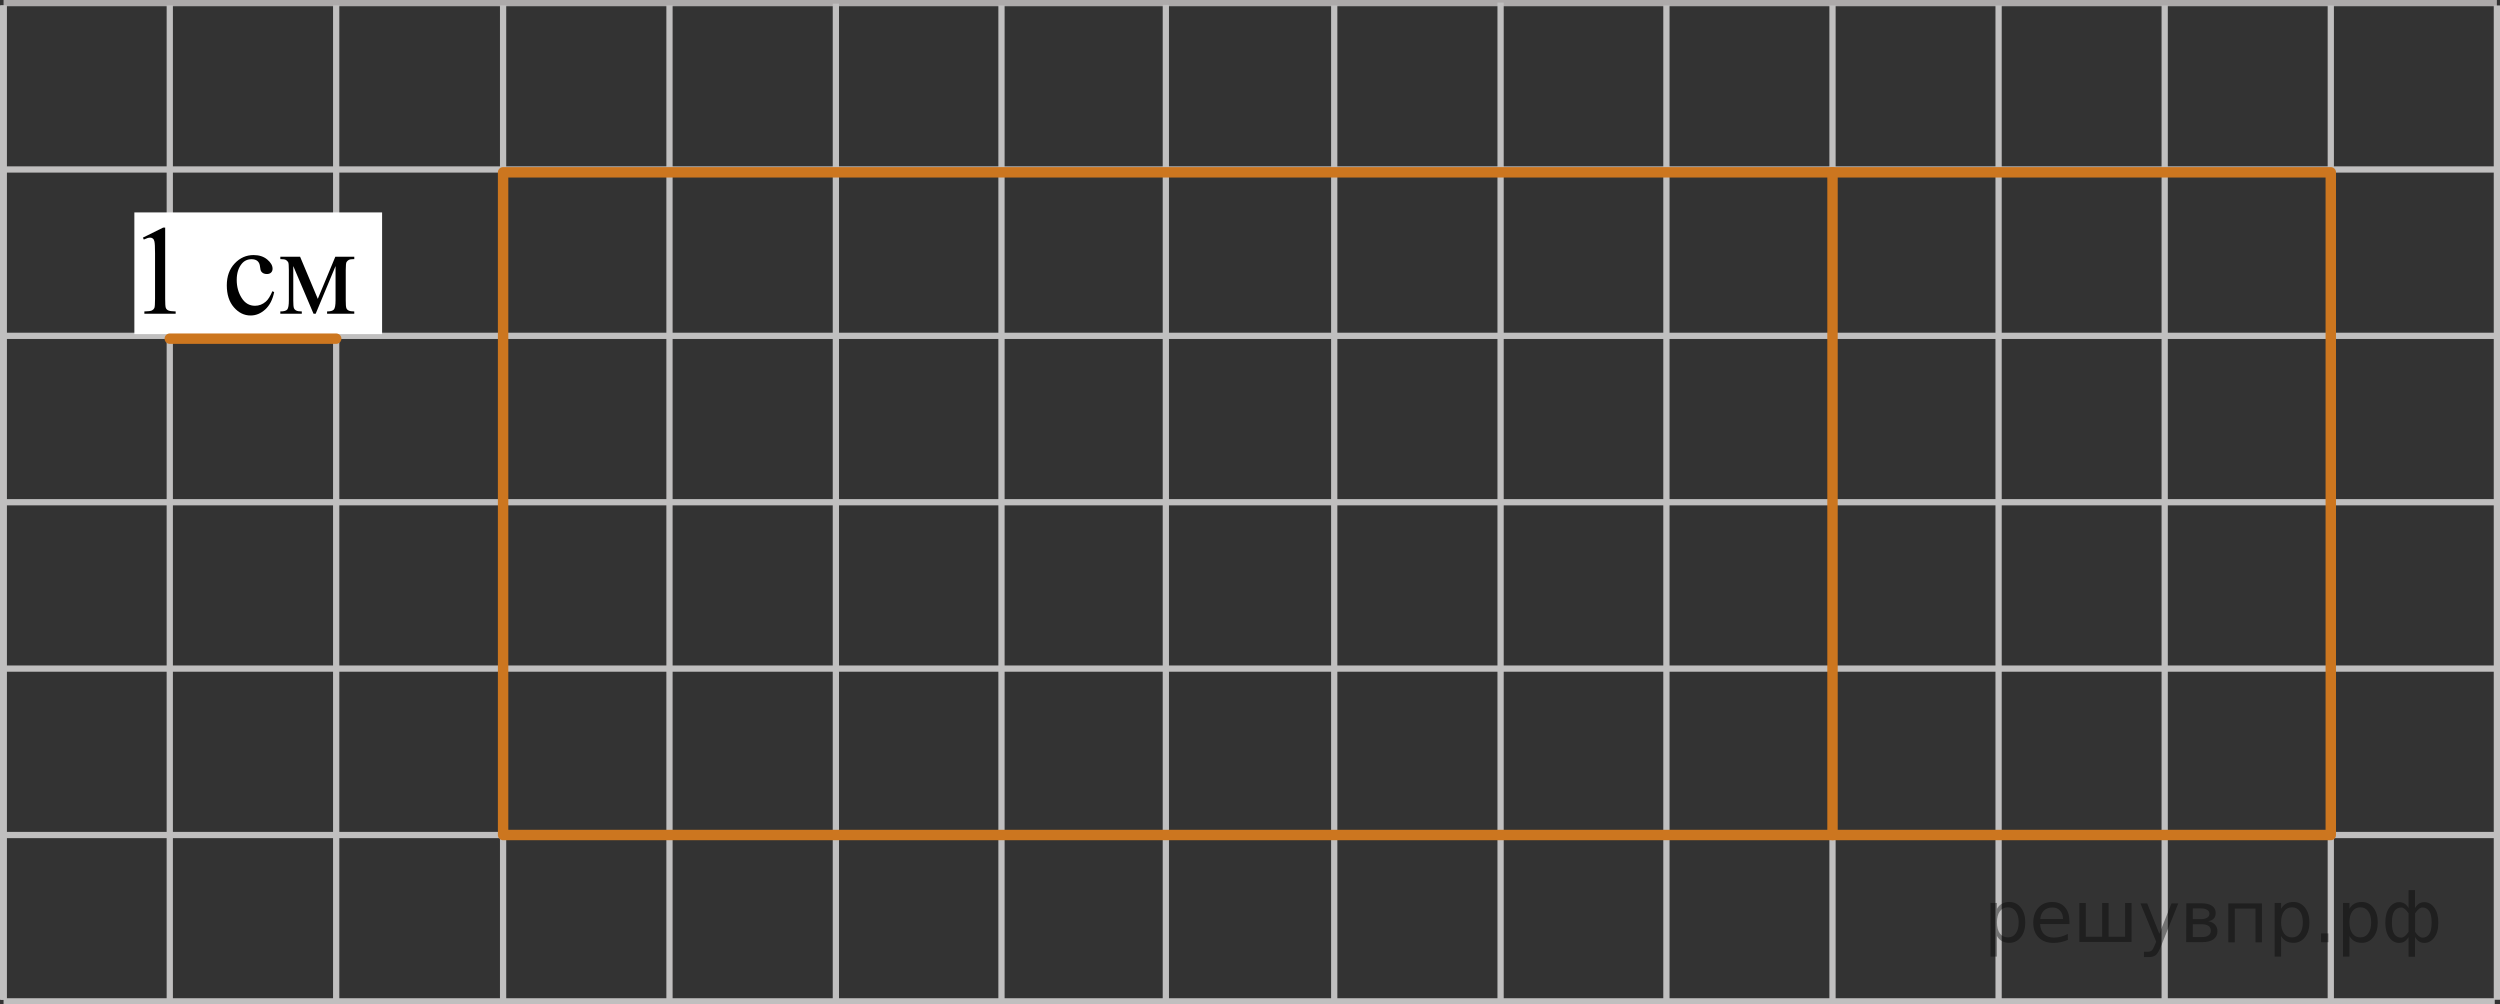 <?xml version="1.0" encoding="utf-8"?>
<!-- Generator: Adobe Illustrator 16.0.0, SVG Export Plug-In . SVG Version: 6.00 Build 0)  -->
<!DOCTYPE svg PUBLIC "-//W3C//DTD SVG 1.1//EN" "http://www.w3.org/Graphics/SVG/1.1/DTD/svg11.dtd">
<svg version="1.1" id="Слой_1" xmlns="http://www.w3.org/2000/svg" xmlns:xlink="http://www.w3.org/1999/xlink" x="0px" y="0px"
	 width="300.022px" height="120.546px" viewBox="664.849 0.183 300.022 120.546"
	 enable-background="new 664.849 0.183 300.022 120.546" xml:space="preserve">
<rect x="664.849" y="0.183" width="300.022" height="120.546" fill="#333333" stroke="none"/>
<g>
	<line fill="none" stroke="#ADAAAA" stroke-width="0.75" stroke-miterlimit="10" x1="665.276" y1="0.558" x2="964.496" y2="0.558"/>
	
		<line fill="none" stroke="#C0BFBF" stroke-width="0.75" stroke-miterlimit="10" x1="665.276" y1="20.522" x2="964.496" y2="20.522"/>
	
		<line fill="none" stroke="#C0BFBF" stroke-width="0.75" stroke-miterlimit="10" x1="665.276" y1="40.487" x2="964.496" y2="40.487"/>
	
		<line fill="none" stroke="#C0BFBF" stroke-width="0.75" stroke-miterlimit="10" x1="665.276" y1="60.455" x2="964.496" y2="60.455"/>
	
		<line fill="none" stroke="#C0BFBF" stroke-width="0.75" stroke-miterlimit="10" x1="665.321" y1="80.421" x2="964.241" y2="80.421"/>
	
		<line fill="none" stroke="#C0BFBF" stroke-width="0.75" stroke-miterlimit="10" x1="665.276" y1="100.392" x2="964.241" y2="100.392"/>
	
		<line fill="none" stroke="#C0BFBF" stroke-width="0.75" stroke-miterlimit="10" x1="665.276" y1="120.354" x2="964.241" y2="120.354"/>
	
		<line fill="none" stroke="#C0BFBF" stroke-width="0.75" stroke-miterlimit="10" x1="725.224" y1="120.163" x2="725.224" y2="0.821"/>
	
		<line fill="none" stroke="#C0BFBF" stroke-width="0.75" stroke-miterlimit="10" x1="745.194" y1="120.163" x2="745.194" y2="0.821"/>
	
		<line fill="none" stroke="#C0BFBF" stroke-width="0.75" stroke-miterlimit="10" x1="765.161" y1="120.288" x2="765.161" y2="0.621"/>
	
		<line fill="none" stroke="#C0BFBF" stroke-width="0.75" stroke-miterlimit="10" x1="685.224" y1="120.163" x2="685.224" y2="0.821"/>
	
		<line fill="none" stroke="#C0BFBF" stroke-width="0.75" stroke-miterlimit="10" x1="705.194" y1="120.163" x2="705.194" y2="0.821"/>
	
		<line fill="none" stroke="#C0BFBF" stroke-width="0.75" stroke-miterlimit="10" x1="665.224" y1="120.163" x2="665.224" y2="0.821"/>
	
		<line fill="none" stroke="#C0BFBF" stroke-width="0.75" stroke-miterlimit="10" x1="844.933" y1="120.163" x2="844.933" y2="0.494"/>
	
		<line fill="none" stroke="#C0BFBF" stroke-width="0.75" stroke-miterlimit="10" x1="785.036" y1="120.163" x2="785.036" y2="0.837"/>
	
		<line fill="none" stroke="#C0BFBF" stroke-width="0.75" stroke-miterlimit="10" x1="665.301" y1="120.163" x2="665.301" y2="0.837"/>
	<line fill="none" stroke="#C0BFBF" stroke-width="0.75" stroke-miterlimit="10" x1="804.76" y1="120.101" x2="804.76" y2="0.772"/>
	
		<line fill="none" stroke="#C0BFBF" stroke-width="0.75" stroke-miterlimit="10" x1="824.968" y1="120.163" x2="824.968" y2="0.837"/>
	
		<line fill="none" stroke="#C0BFBF" stroke-width="0.75" stroke-miterlimit="10" x1="864.833" y1="120.163" x2="864.833" y2="0.837"/>
	
		<line fill="none" stroke="#C0BFBF" stroke-width="0.75" stroke-miterlimit="10" x1="884.766" y1="120.163" x2="884.766" y2="0.837"/>
	
		<line fill="none" stroke="#C0BFBF" stroke-width="0.75" stroke-miterlimit="10" x1="904.698" y1="120.163" x2="904.698" y2="0.837"/>
	
		<line fill="none" stroke="#C0BFBF" stroke-width="0.75" stroke-miterlimit="10" x1="924.631" y1="120.163" x2="924.631" y2="0.837"/>
	
		<line fill="none" stroke="#C0BFBF" stroke-width="0.75" stroke-miterlimit="10" x1="944.564" y1="120.163" x2="944.564" y2="0.837"/>
	
		<line fill="none" stroke="#C0BFBF" stroke-width="0.75" stroke-miterlimit="10" x1="964.496" y1="120.163" x2="964.496" y2="0.837"/>
</g>
<rect x="680.974" y="25.675" fill="#FFFFFF" width="29.729" height="14.604"/>
<g>
	<g>
		<defs>
			<rect id="SVGID_1_" x="679.909" y="24.27" width="31.134" height="17.552"/>
		</defs>
		<clipPath id="SVGID_2_">
			<use xlink:href="#SVGID_1_"  overflow="visible"/>
		</clipPath>
		<g clip-path="url(#SVGID_2_)">
		</g>
	</g>
	<g>
		<defs>
			<polygon id="SVGID_3_" points="679.373,42.016 710.906,42.016 710.906,23.938 679.373,23.938 679.373,42.016 			"/>
		</defs>
		<clipPath id="SVGID_4_">
			<use xlink:href="#SVGID_3_"  overflow="visible"/>
		</clipPath>
		<g clip-path="url(#SVGID_4_)">
			<path d="M681.998,28.7l2.43-1.202h0.243v8.552c0,0.567,0.023,0.921,0.07,1.061c0.046,0.14,0.144,0.247,0.29,0.321
				c0.147,0.074,0.447,0.117,0.898,0.127v0.276h-3.755v-0.276c0.471-0.01,0.775-0.051,0.913-0.123
				c0.137-0.072,0.232-0.169,0.287-0.291c0.054-0.122,0.081-0.487,0.081-1.095v-5.468c0-0.736-0.024-1.21-0.074-1.419
				c-0.034-0.159-0.097-0.276-0.188-0.351c-0.091-0.075-0.2-0.112-0.328-0.112c-0.182,0-0.434,0.077-0.758,0.231L681.998,28.7z"/>
		</g>
		<g clip-path="url(#SVGID_4_)">
			<path d="M697.751,35.236c-0.182,0.901-0.537,1.595-1.067,2.08c-0.53,0.486-1.117,0.729-1.76,0.729
				c-0.767,0-1.434-0.326-2.003-0.979c-0.57-0.652-0.854-1.533-0.854-2.644c0-1.076,0.315-1.95,0.946-2.622s1.388-1.008,2.271-1.008
				c0.663,0,1.208,0.178,1.635,0.533c0.427,0.356,0.641,0.727,0.641,1.109c0,0.189-0.061,0.343-0.181,0.46
				c-0.12,0.116-0.288,0.175-0.504,0.175c-0.29,0-0.509-0.094-0.655-0.283c-0.084-0.104-0.139-0.304-0.166-0.598
				s-0.126-0.518-0.298-0.673c-0.172-0.149-0.41-0.224-0.715-0.224c-0.491,0-0.886,0.185-1.186,0.553
				c-0.397,0.488-0.597,1.133-0.597,1.935c0,0.816,0.198,1.537,0.593,2.162c0.396,0.625,0.93,0.938,1.602,0.938
				c0.481,0,0.913-0.167,1.297-0.5c0.27-0.229,0.532-0.646,0.787-1.248L697.751,35.236z"/>
			<path d="M702.986,36.05l2.105-5.057h2.275v0.284c-0.334,0-0.556,0.033-0.666,0.101s-0.198,0.15-0.262,0.25
				s-0.096,0.424-0.096,0.971v3.631c0,0.473,0.023,0.777,0.07,0.915c0.046,0.137,0.142,0.24,0.287,0.31
				c0.145,0.069,0.366,0.104,0.666,0.104v0.276h-3.262v-0.276c0.402,0,0.672-0.076,0.81-0.228c0.138-0.152,0.206-0.52,0.206-1.102
				v-4.116l-2.386,5.722h-0.258l-2.43-5.722v4.116c0,0.473,0.024,0.777,0.073,0.915c0.05,0.137,0.146,0.24,0.287,0.31
				c0.143,0.069,0.363,0.104,0.663,0.104v0.276h-2.577v-0.276c0.437,0,0.717-0.081,0.839-0.243c0.123-0.161,0.185-0.523,0.185-1.086
				v-3.631c0-0.532-0.027-0.848-0.081-0.944s-0.138-0.185-0.25-0.262c-0.113-0.077-0.344-0.115-0.692-0.115v-0.284h2.371
				L702.986,36.05z"/>
		</g>
	</g>
</g>
<line fill="none" stroke="#CC761F" stroke-width="1.25" stroke-linecap="round" stroke-linejoin="round" stroke-miterlimit="10" x1="685.224" y1="40.827" x2="705.194" y2="40.827"/>
<rect x="725.224" y="20.863" fill="none" stroke="#CC761F" stroke-width="1.25" stroke-linecap="round" stroke-linejoin="round" stroke-miterlimit="10" width="219.34" height="79.529"/>
<line fill="none" stroke="#CC761F" stroke-width="1.25" stroke-linecap="round" stroke-linejoin="round" stroke-miterlimit="10" x1="884.766" y1="20.863" x2="884.766" y2="100.392"/>
<g style="stroke:none;fill:#000;fill-opacity:0.40"><path d="m 904.5,112.5 v 2.48 h -0.77 v -6.44 h 0.77 v 0.71 q 0.24,-0.42 0.61,-0.62 0.37,-0.20 0.88,-0.20 0.85,0 1.38,0.68 0.53,0.68 0.53,1.77 0,1.10 -0.53,1.77 -0.53,0.68 -1.38,0.68 -0.51,0 -0.88,-0.20 -0.37,-0.20 -0.61,-0.62 z m 2.61,-1.63 q 0,-0.85 -0.35,-1.32 -0.35,-0.48 -0.95,-0.48 -0.61,0 -0.96,0.48 -0.35,0.48 -0.35,1.32 0,0.85 0.35,1.33 0.35,0.48 0.96,0.48 0.61,0 0.95,-0.48 0.35,-0.48 0.35,-1.33 z"/><path d="m 913.2,110.7 v 0.38 h -3.52 q 0.05,0.79 0.47,1.21 0.43,0.41 1.19,0.41 0.44,0 0.85,-0.11 0.42,-0.11 0.82,-0.33 v 0.72 q -0.41,0.17 -0.85,0.27 -0.43,0.09 -0.88,0.09 -1.12,0 -1.77,-0.65 -0.65,-0.65 -0.65,-1.76 0,-1.15 0.62,-1.82 0.62,-0.68 1.67,-0.68 0.94,0 1.49,0.61 0.55,0.60 0.55,1.65 z m -0.77,-0.23 q -0.01,-0.63 -0.35,-1.00 -0.34,-0.38 -0.91,-0.38 -0.64,0 -1.03,0.36 -0.38,0.36 -0.44,1.02 z"/><path d="m 917.9,112.6 h 1.98 v -4.05 h 0.77 v 4.67 h -6.26 v -4.67 h 0.77 v 4.05 h 1.97 v -4.05 h 0.77 z"/><path d="m 924.2,113.7 q -0.33,0.83 -0.63,1.09 -0.31,0.25 -0.82,0.25 h -0.61 v -0.64 h 0.45 q 0.32,0 0.49,-0.15 0.17,-0.15 0.39,-0.71 l 0.14,-0.35 -1.89,-4.59 h 0.81 l 1.46,3.65 1.46,-3.65 h 0.81 z"/><path d="m 928.0,111.1 v 1.54 h 1.09 q 0.53,0 0.80,-0.20 0.28,-0.20 0.28,-0.57 0,-0.38 -0.28,-0.57 -0.28,-0.20 -0.80,-0.20 z m 0,-1.90 v 1.29 h 1.01 q 0.43,0 0.71,-0.17 0.28,-0.17 0.28,-0.48 0,-0.31 -0.28,-0.47 -0.28,-0.17 -0.71,-0.17 z m -0.77,-0.61 h 1.82 q 0.82,0 1.26,0.30 0.44,0.30 0.44,0.85 0,0.43 -0.23,0.68 -0.23,0.25 -0.67,0.31 0.53,0.10 0.82,0.42 0.29,0.32 0.29,0.79 0,0.62 -0.48,0.97 -0.48,0.34 -1.37,0.34 h -1.90 z"/><path d="m 936.3,108.6 v 4.67 h -0.77 v -4.05 h -2.49 v 4.05 h -0.77 v -4.67 z"/><path d="m 938.6,112.5 v 2.48 h -0.77 v -6.44 h 0.77 v 0.71 q 0.24,-0.42 0.61,-0.62 0.37,-0.20 0.88,-0.20 0.85,0 1.38,0.68 0.53,0.68 0.53,1.77 0,1.10 -0.53,1.77 -0.53,0.68 -1.38,0.68 -0.51,0 -0.88,-0.20 -0.37,-0.20 -0.61,-0.62 z m 2.61,-1.63 q 0,-0.85 -0.35,-1.32 -0.35,-0.48 -0.95,-0.48 -0.61,0 -0.96,0.48 -0.35,0.48 -0.35,1.32 0,0.85 0.35,1.33 0.35,0.48 0.96,0.48 0.61,0 0.95,-0.48 0.35,-0.48 0.35,-1.33 z"/><path d="m 943.4,112.2 h 0.88 v 1.06 h -0.88 z"/><path d="m 946.8,112.5 v 2.48 h -0.77 v -6.44 h 0.77 v 0.71 q 0.24,-0.42 0.61,-0.62 0.37,-0.20 0.88,-0.20 0.85,0 1.38,0.68 0.53,0.68 0.53,1.77 0,1.10 -0.53,1.77 -0.53,0.68 -1.38,0.68 -0.51,0 -0.88,-0.20 -0.37,-0.20 -0.61,-0.62 z m 2.61,-1.63 q 0,-0.85 -0.35,-1.32 -0.35,-0.48 -0.95,-0.48 -0.61,0 -0.96,0.48 -0.35,0.48 -0.35,1.32 0,0.85 0.35,1.33 0.35,0.48 0.96,0.48 0.61,0 0.95,-0.48 0.35,-0.48 0.35,-1.33 z"/><path d="m 951.9,110.9 q 0,0.98 0.30,1.40 0.30,0.41 0.82,0.41 0.41,0 0.88,-0.70 v -2.22 q -0.47,-0.70 -0.88,-0.70 -0.51,0 -0.82,0.42 -0.30,0.41 -0.30,1.39 z m 2,4.10 v -2.37 q -0.24,0.39 -0.51,0.55 -0.27,0.16 -0.62,0.16 -0.70,0 -1.18,-0.64 -0.48,-0.65 -0.48,-1.79 0,-1.15 0.48,-1.80 0.49,-0.66 1.18,-0.66 0.35,0 0.62,0.16 0.28,0.16 0.51,0.55 v -2.15 h 0.77 v 2.15 q 0.24,-0.39 0.51,-0.55 0.28,-0.16 0.62,-0.16 0.70,0 1.18,0.66 0.49,0.66 0.49,1.80 0,1.15 -0.49,1.79 -0.48,0.64 -1.18,0.64 -0.35,0 -0.62,-0.16 -0.27,-0.16 -0.51,-0.55 v 2.37 z m 2.77,-4.10 q 0,-0.98 -0.30,-1.39 -0.30,-0.42 -0.81,-0.42 -0.41,0 -0.88,0.70 v 2.22 q 0.47,0.70 0.88,0.70 0.51,0 0.81,-0.41 0.30,-0.42 0.30,-1.40 z"/></g></svg>

<!--File created and owned by https://sdamgia.ru. Copying is prohibited. All rights reserved.-->

